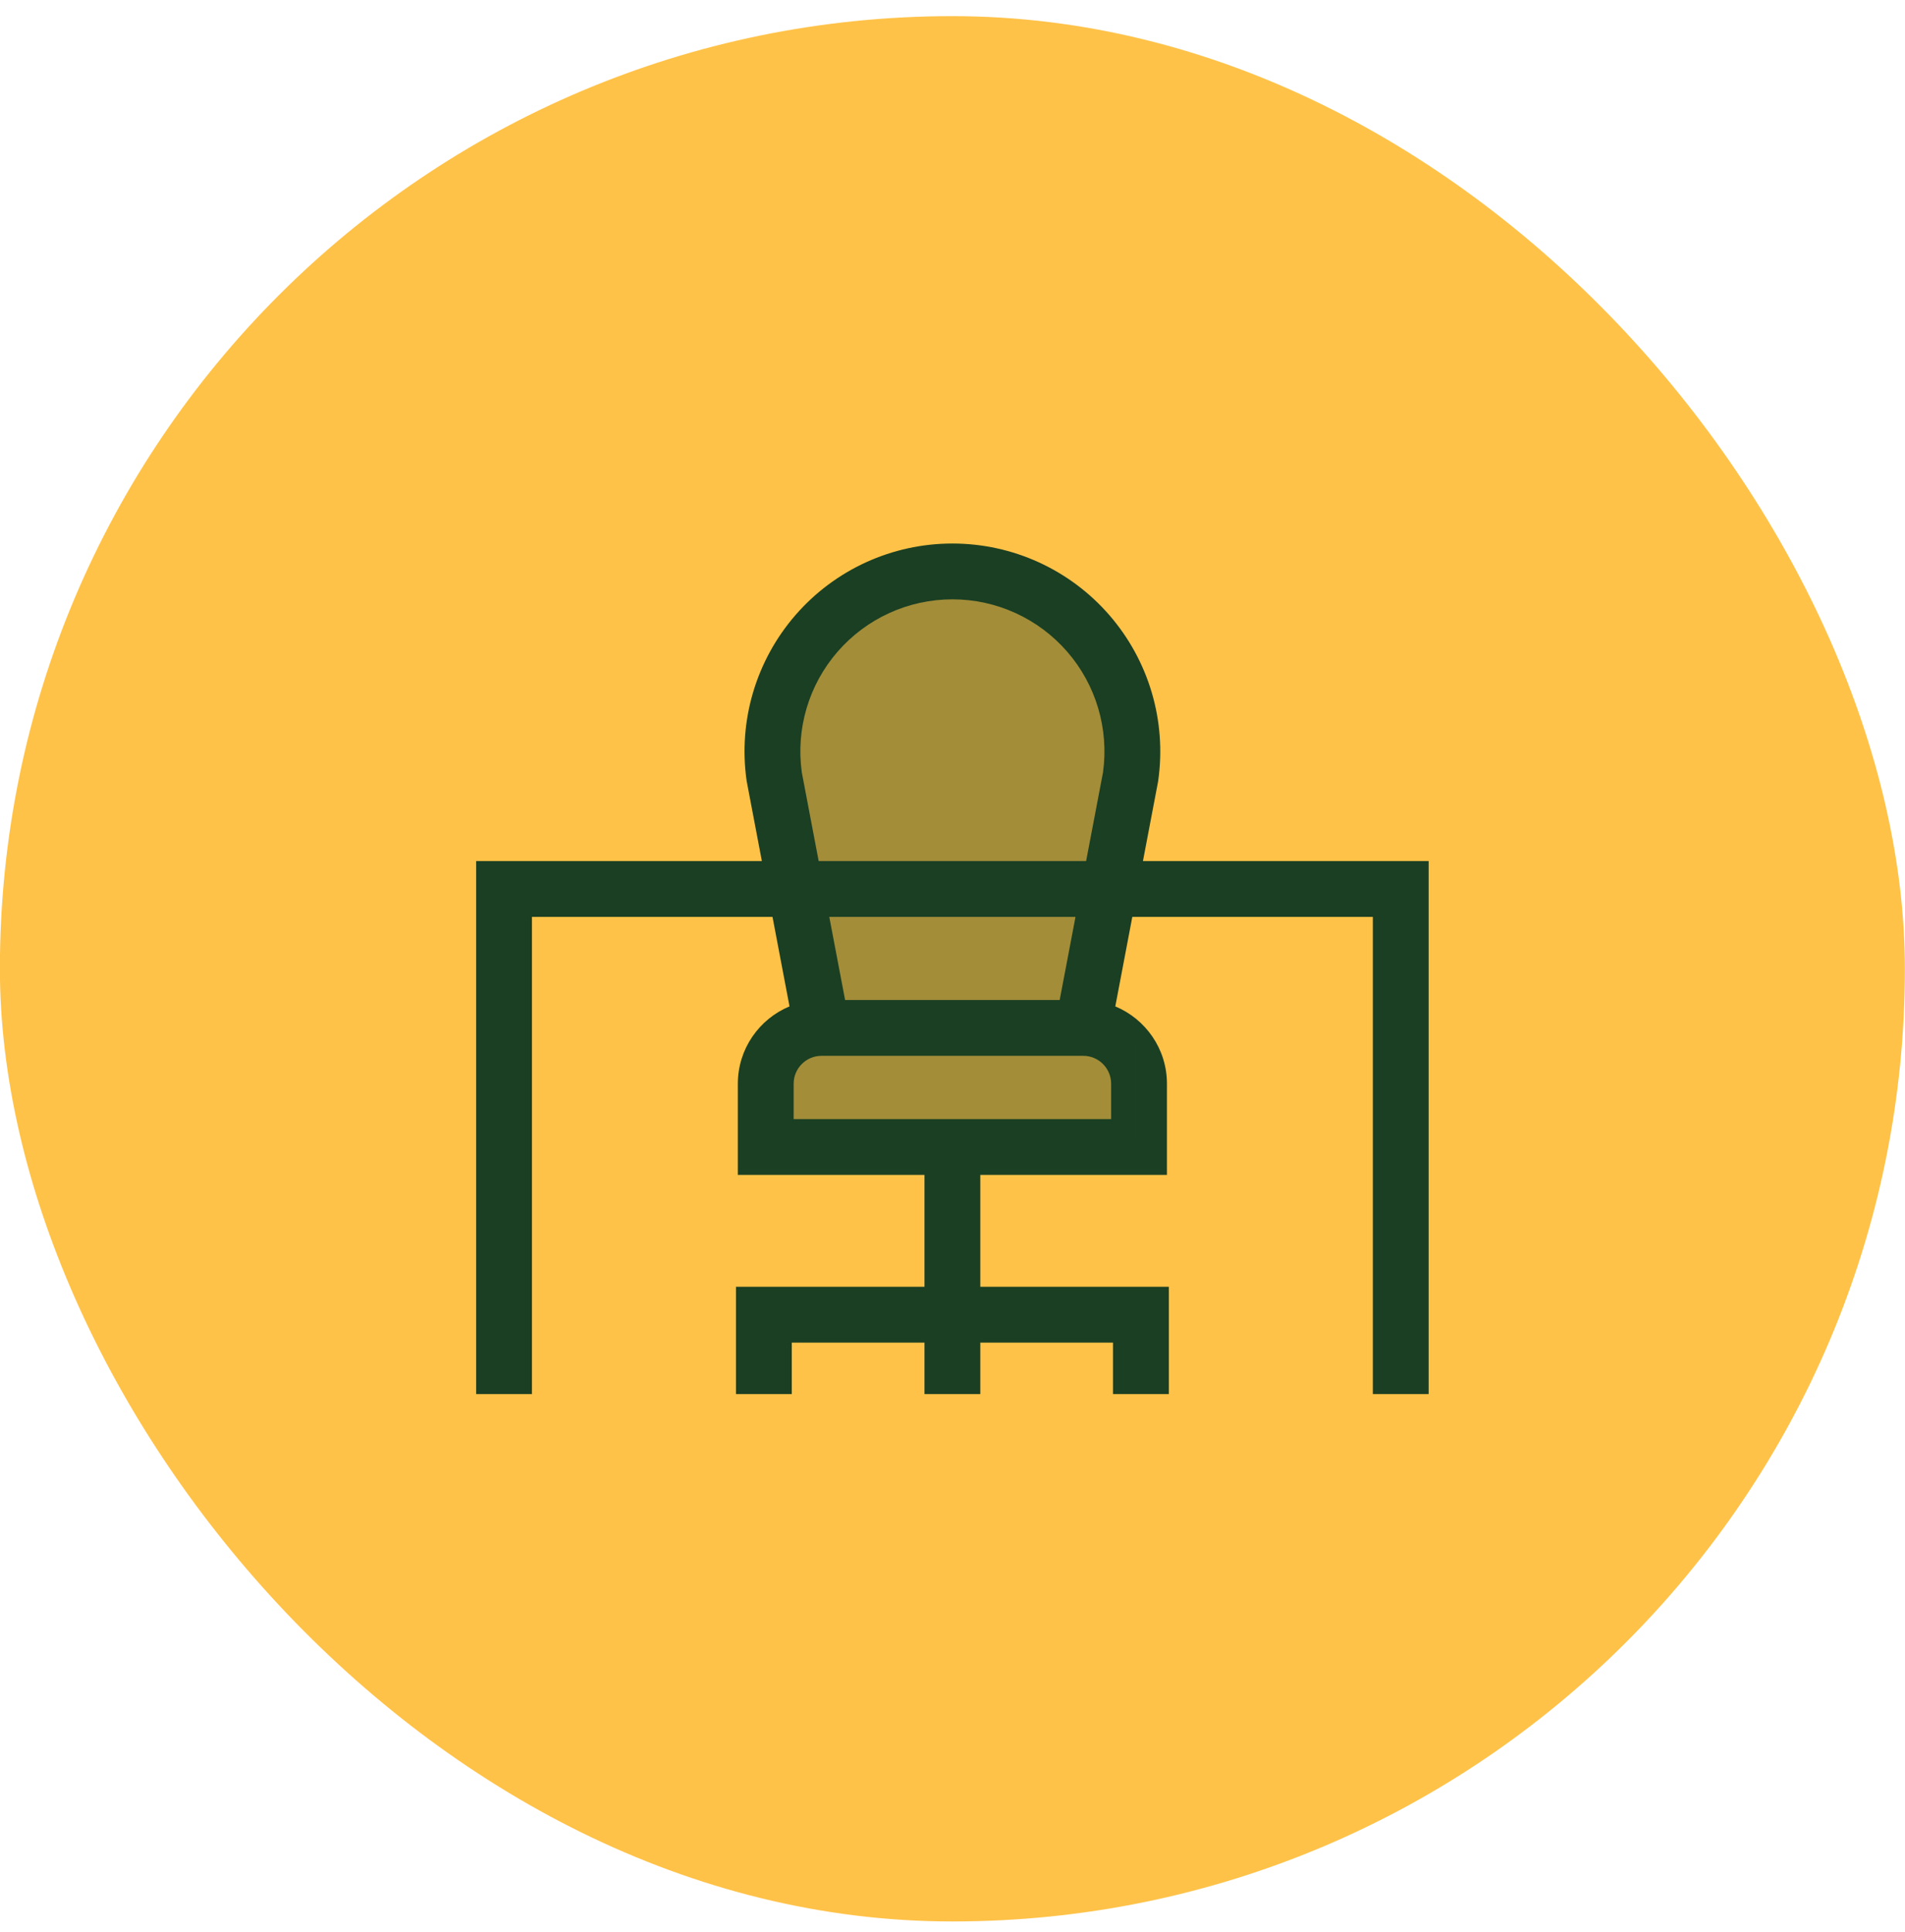 <svg xmlns="http://www.w3.org/2000/svg" fill="none" viewBox="0 0 72 73" height="73" width="72">
<rect fill="#FFC248" rx="36" height="72" width="72" y="0.61" x="-0.004"></rect>
<g clip-path="url(#clip0_241_1658)">
<path fill="#1B3F23" d="M43.198 32.539L43.766 29.555L43.774 29.507C44.096 27.251 43.424 24.97 41.931 23.248C40.438 21.526 38.275 20.539 35.996 20.539C33.717 20.539 31.554 21.526 30.061 23.248C28.568 24.97 27.896 27.251 28.219 29.507L28.795 32.539H17.996V52.681H20.105V34.648H29.197L29.84 38.03C28.694 38.507 27.887 39.637 27.887 40.953V44.398H34.941V48.626H27.816V52.681H29.926V50.736H34.941V52.681H37.051V50.736H42.066V52.681H44.176V48.626H37.051V44.398H44.105V40.953C44.105 39.637 43.298 38.507 42.153 38.031L42.796 34.648H51.887V52.681H53.996V32.539H43.198ZM31.654 24.63C32.747 23.371 34.329 22.648 35.996 22.648C37.663 22.648 39.245 23.371 40.338 24.63C41.425 25.883 41.916 27.543 41.689 29.185L41.05 32.539H30.942L30.304 29.185C30.076 27.543 30.567 25.884 31.654 24.63ZM40.649 34.648L40.051 37.789H31.941L31.343 34.648H40.649ZM41.996 42.289H29.996V40.953C29.996 40.371 30.469 39.898 31.051 39.898H40.941C41.523 39.898 41.996 40.371 41.996 40.953V42.289Z"></path>
<path fill-opacity="0.4" fill="#1B3F23" d="M29.422 39.369L30.879 38.377L29.755 32.491L29.422 25.216L36.169 21.38L42.387 25.216V32.822L41.064 38.377L42.916 39.369V43.007H29.422V39.369Z"></path>
</g>
<defs>
<clipPath id="clip0_241_1658">
<rect transform="translate(17.996 18.61)" fill="white" height="36" width="36"></rect>
</clipPath>
</defs>
</svg>

